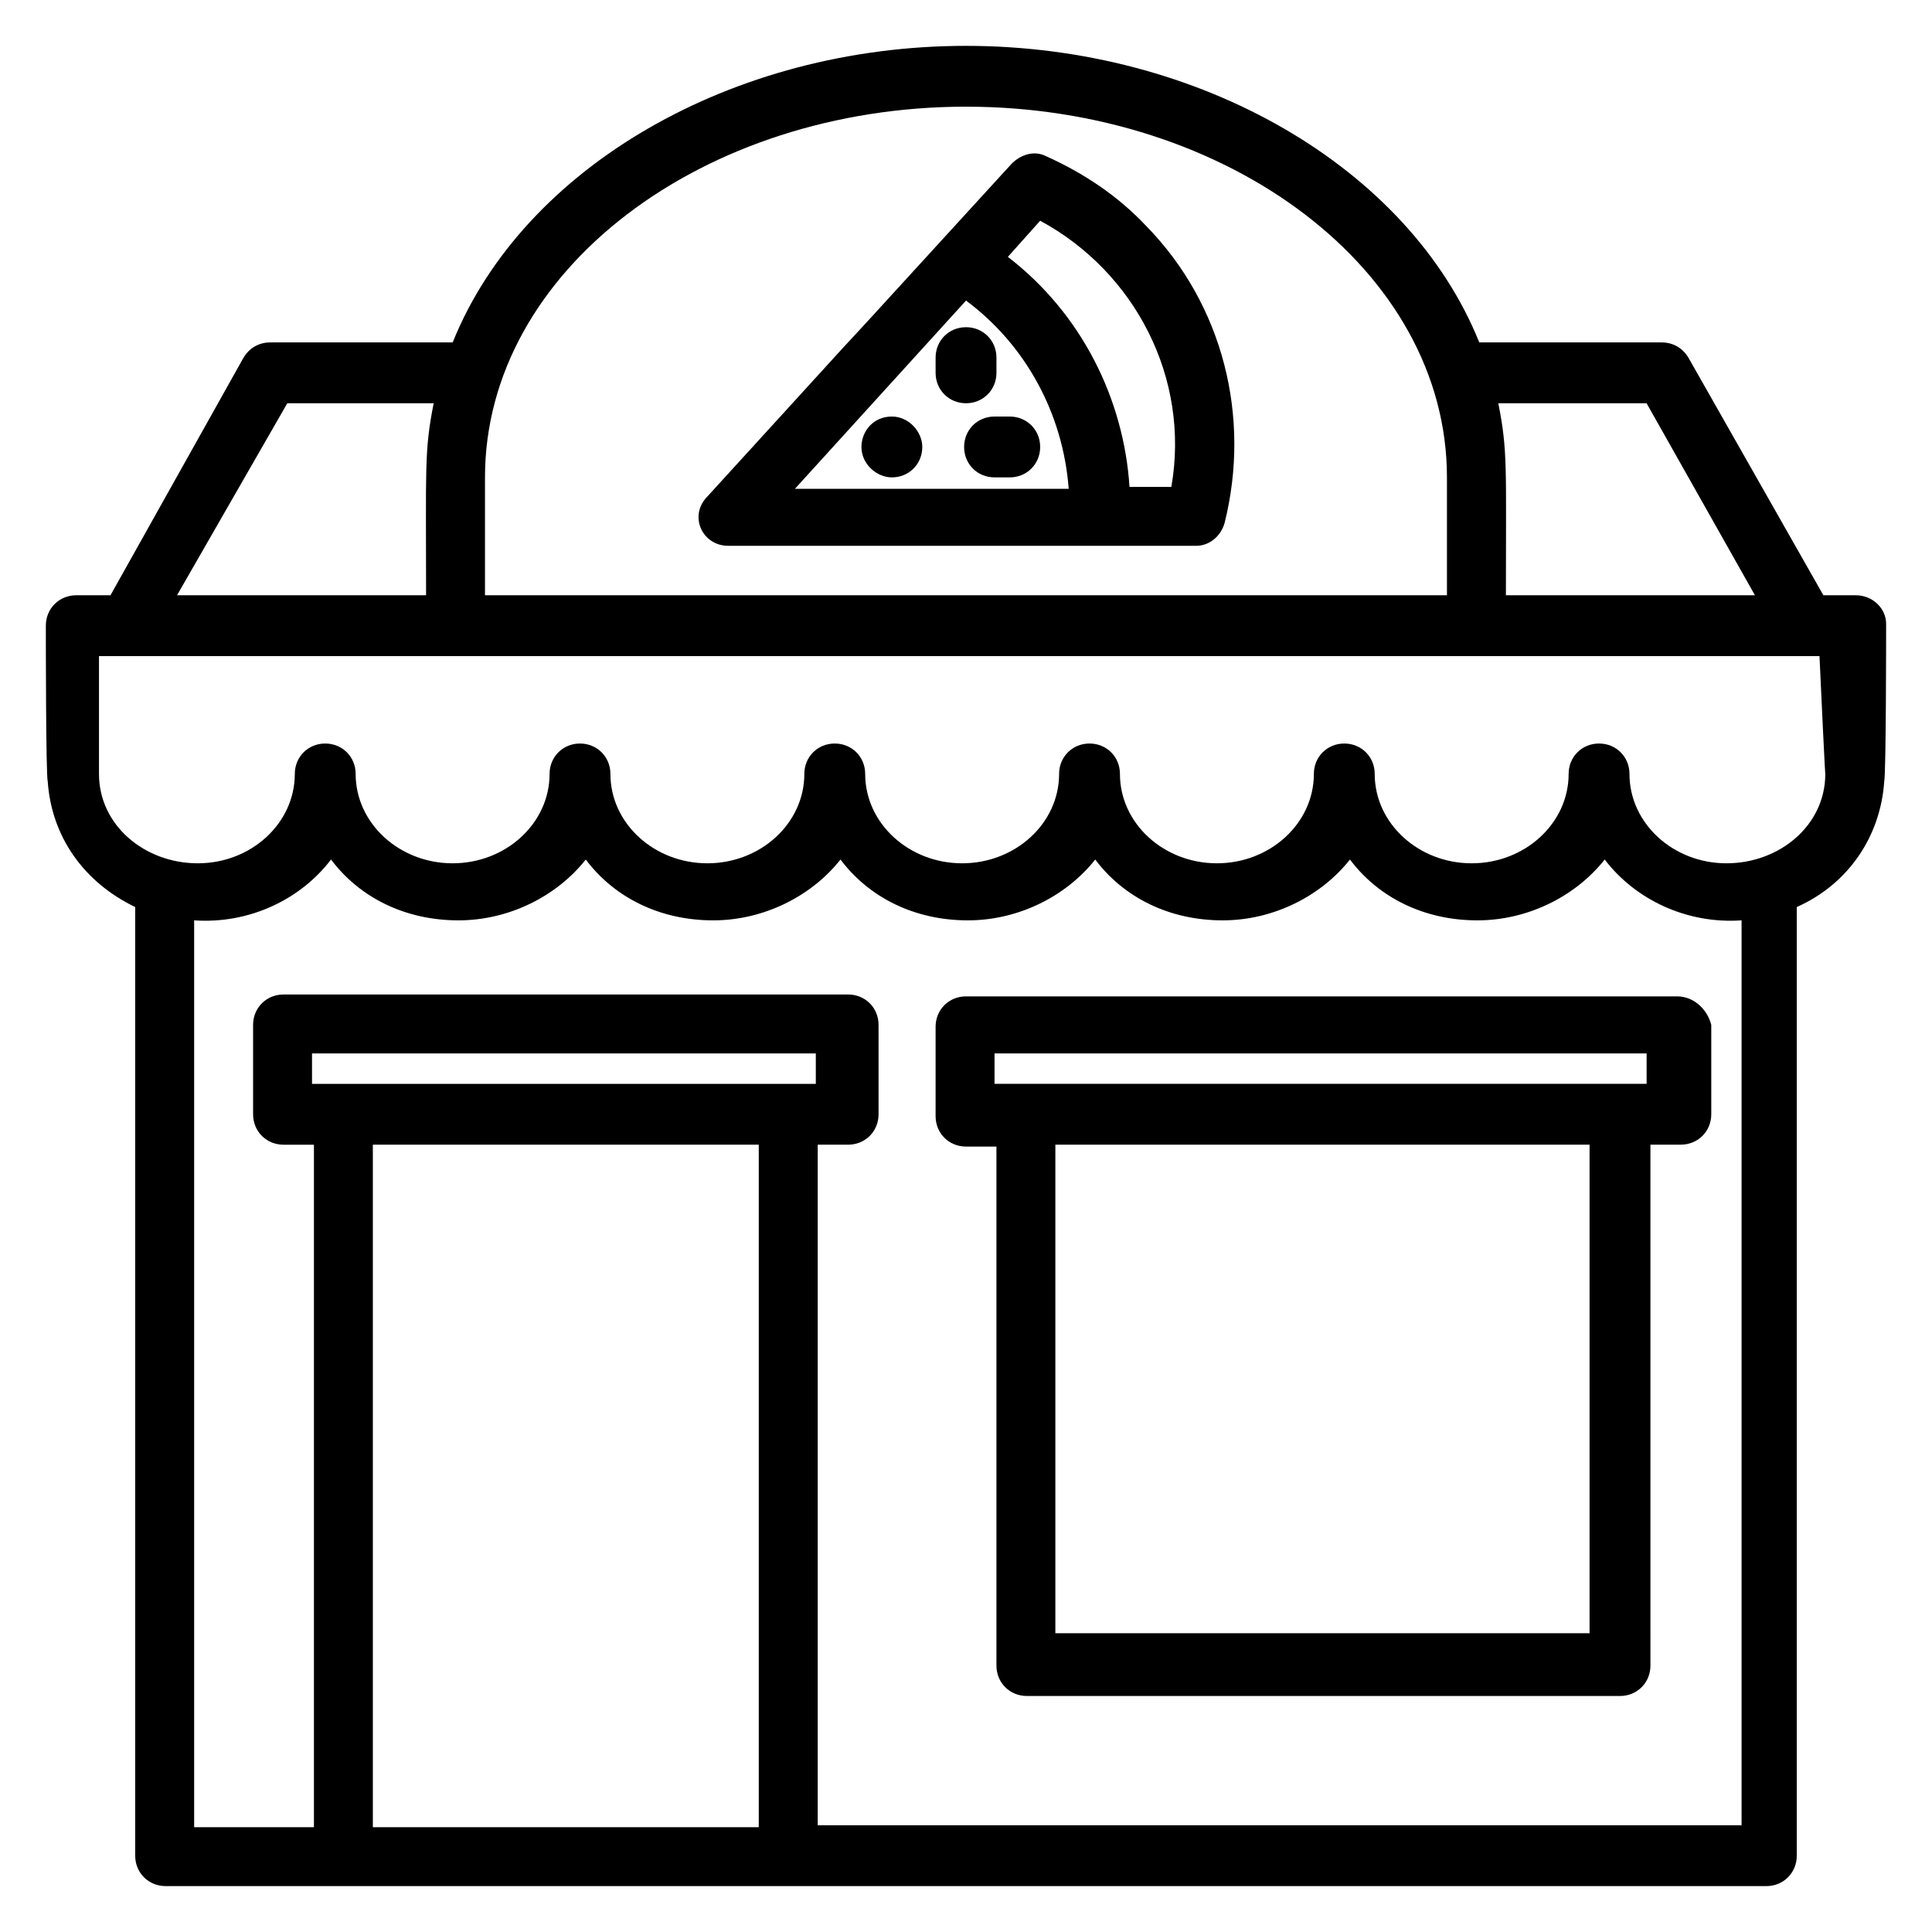<?xml version="1.0" encoding="UTF-8"?>
<!-- Uploaded to: ICON Repo, www.iconrepo.com, Generator: ICON Repo Mixer Tools -->
<svg fill="#000000" width="800px" height="800px" version="1.1" viewBox="144 144 512 512" xmlns="http://www.w3.org/2000/svg">
 <path d="m635.78 301.75h-8.566l-35.77-62.973c-1.512-2.519-4.031-4.031-7.055-4.031h-48.363c-18.641-46.352-74.059-78.594-136.03-78.594s-117.39 32.242-136.03 78.594h-48.367c-3.023 0-5.543 1.512-7.055 4.031l-35.266 62.977-9.066-0.004c-4.535 0-8.062 3.527-8.062 8.062 0 2.016 0 39.801 0.504 41.312 1.008 14.609 9.574 26.703 23.176 33.25v251.4c0 4.535 3.527 8.062 8.062 8.062h424.21c4.535 0 8.062-3.527 8.062-8.062v-251.4c13.602-6.047 22.168-18.641 23.176-33.25 0.504-2.519 0.504-39.801 0.504-41.816 0-4.031-3.527-7.559-8.062-7.559zm-26.703 0h-65.996c0-33.754 0.504-38.289-2.016-50.883h39.297zm-209.08-129.48c69.527 0 127.46 43.328 127.46 98.242v31.234h-254.93v-31.234c0-54.914 57.938-98.242 127.46-98.242zm-179.86 78.594h38.797c-2.519 12.594-2.016 17.129-2.016 50.883h-66zm22.672 376.85v-180.36h102.27v180.87h-102.27zm109.83-196.48h-125.95v-8.062h133.51v8.062zm8.062 196.48v-180.36h8.062c4.535 0 8.062-3.527 8.062-8.062v-23.68c0-4.535-3.527-8.062-8.062-8.062l-149.63 0.004c-4.535 0-8.062 3.527-8.062 8.062v23.68c0 4.535 3.527 8.062 8.062 8.062h8.062v180.87l-31.742-0.004v-240.32c14.609 1.008 28.215-5.543 36.273-16.121 7.559 10.078 19.648 16.121 33.754 16.121 13.602 0 26.199-6.551 33.754-16.121 7.559 10.078 19.648 16.121 33.754 16.121 13.602 0 26.199-6.551 33.754-16.121 7.559 10.078 19.648 16.121 33.754 16.121 13.602 0 26.199-6.551 33.754-16.121 7.559 10.078 19.648 16.121 33.754 16.121 13.602 0 26.199-6.551 33.754-16.121 7.559 10.078 19.648 16.121 33.754 16.121 13.602 0 26.199-6.551 33.754-16.121 8.062 10.578 21.664 17.129 36.273 16.121v239.81zm267.02-278.61c0 13.602-12.09 23.68-26.199 23.68-14.105 0-25.695-10.578-25.695-23.68 0-4.535-3.527-8.062-8.062-8.062-4.535 0-8.062 3.527-8.062 8.062 0 13.098-11.586 23.68-25.695 23.68-14.105 0-25.695-10.578-25.695-23.68 0-4.535-3.527-8.062-8.062-8.062s-8.062 3.527-8.062 8.062c0 13.098-11.586 23.68-25.695 23.68-14.105 0-25.695-10.578-25.695-23.68 0-4.535-3.527-8.062-8.062-8.062-4.535 0-8.062 3.527-8.062 8.062 0 13.098-11.586 23.68-25.695 23.68-14.105 0-25.695-10.578-25.695-23.68 0-4.535-3.527-8.062-8.062-8.062s-8.062 3.527-8.062 8.062c0 13.098-11.586 23.68-25.695 23.68-14.105 0-25.695-10.578-25.695-23.68 0-4.535-3.527-8.062-8.062-8.062-4.535 0-8.062 3.527-8.062 8.062 0 13.098-11.586 23.68-25.695 23.68-14.105 0-25.695-10.578-25.695-23.68 0-4.535-3.527-8.062-8.062-8.062s-8.062 3.527-8.062 8.062c0 13.098-11.586 23.68-25.695 23.68-14.105 0-26.199-10.078-26.199-23.68v-31.234h455.95c1.543 33.25 1.543 31.234 1.543 31.234zm-39.297 58.945h-188.42c-4.535 0-8.062 3.527-8.062 8.062v23.68c0 4.535 3.527 8.062 8.062 8.062h8.062v137.54c0 4.535 3.527 8.062 8.062 8.062h157.19c4.535 0 8.062-3.527 8.062-8.062l-0.004-138.05h8.062c4.535 0 8.062-3.527 8.062-8.062v-23.68c-1.012-4.027-4.539-7.555-9.074-7.555zm-23.176 168.78h-141.57v-129.48h141.57zm15.621-145.6h-173.31v-8.062h172.81v8.062zm-243.84-142.58h123.94c3.527 0 6.551-2.519 7.559-6.047 7.055-28.215-0.504-57.938-20.656-78.594-7.559-8.062-16.625-14.105-26.703-18.641-3.023-1.512-6.551-0.504-9.07 2.016-101.27 110.84 18.641-20.656-80.609 88.168-5.039 5.035-1.512 13.098 5.543 13.098zm62.977-64.992c15.617 11.586 25.695 29.727 27.207 49.879h-72.547zm19.648-21.16c25.191 13.602 39.801 41.816 34.762 70.535h-11.082c-1.512-23.176-12.594-45.848-32.242-60.961zm-19.648 48.367c-4.535 0-8.062-3.527-8.062-8.062v-4.027c0-4.535 3.527-8.062 8.062-8.062s8.062 3.527 8.062 8.062v4.031c-0.004 4.531-3.531 8.059-8.062 8.059zm19.648 11.586c0 4.535-3.527 8.062-8.062 8.062h-4.031c-4.535 0-8.062-3.527-8.062-8.062 0-4.535 3.527-8.062 8.062-8.062h4.031c4.535 0.004 8.062 3.531 8.062 8.062zm-31.238 0c0 4.535-3.527 8.062-8.062 8.062-4.031 0-8.062-3.527-8.062-8.062 0-4.031 3.023-8.062 8.062-8.062 4.535 0.004 8.062 4.035 8.062 8.062z"/>
</svg>